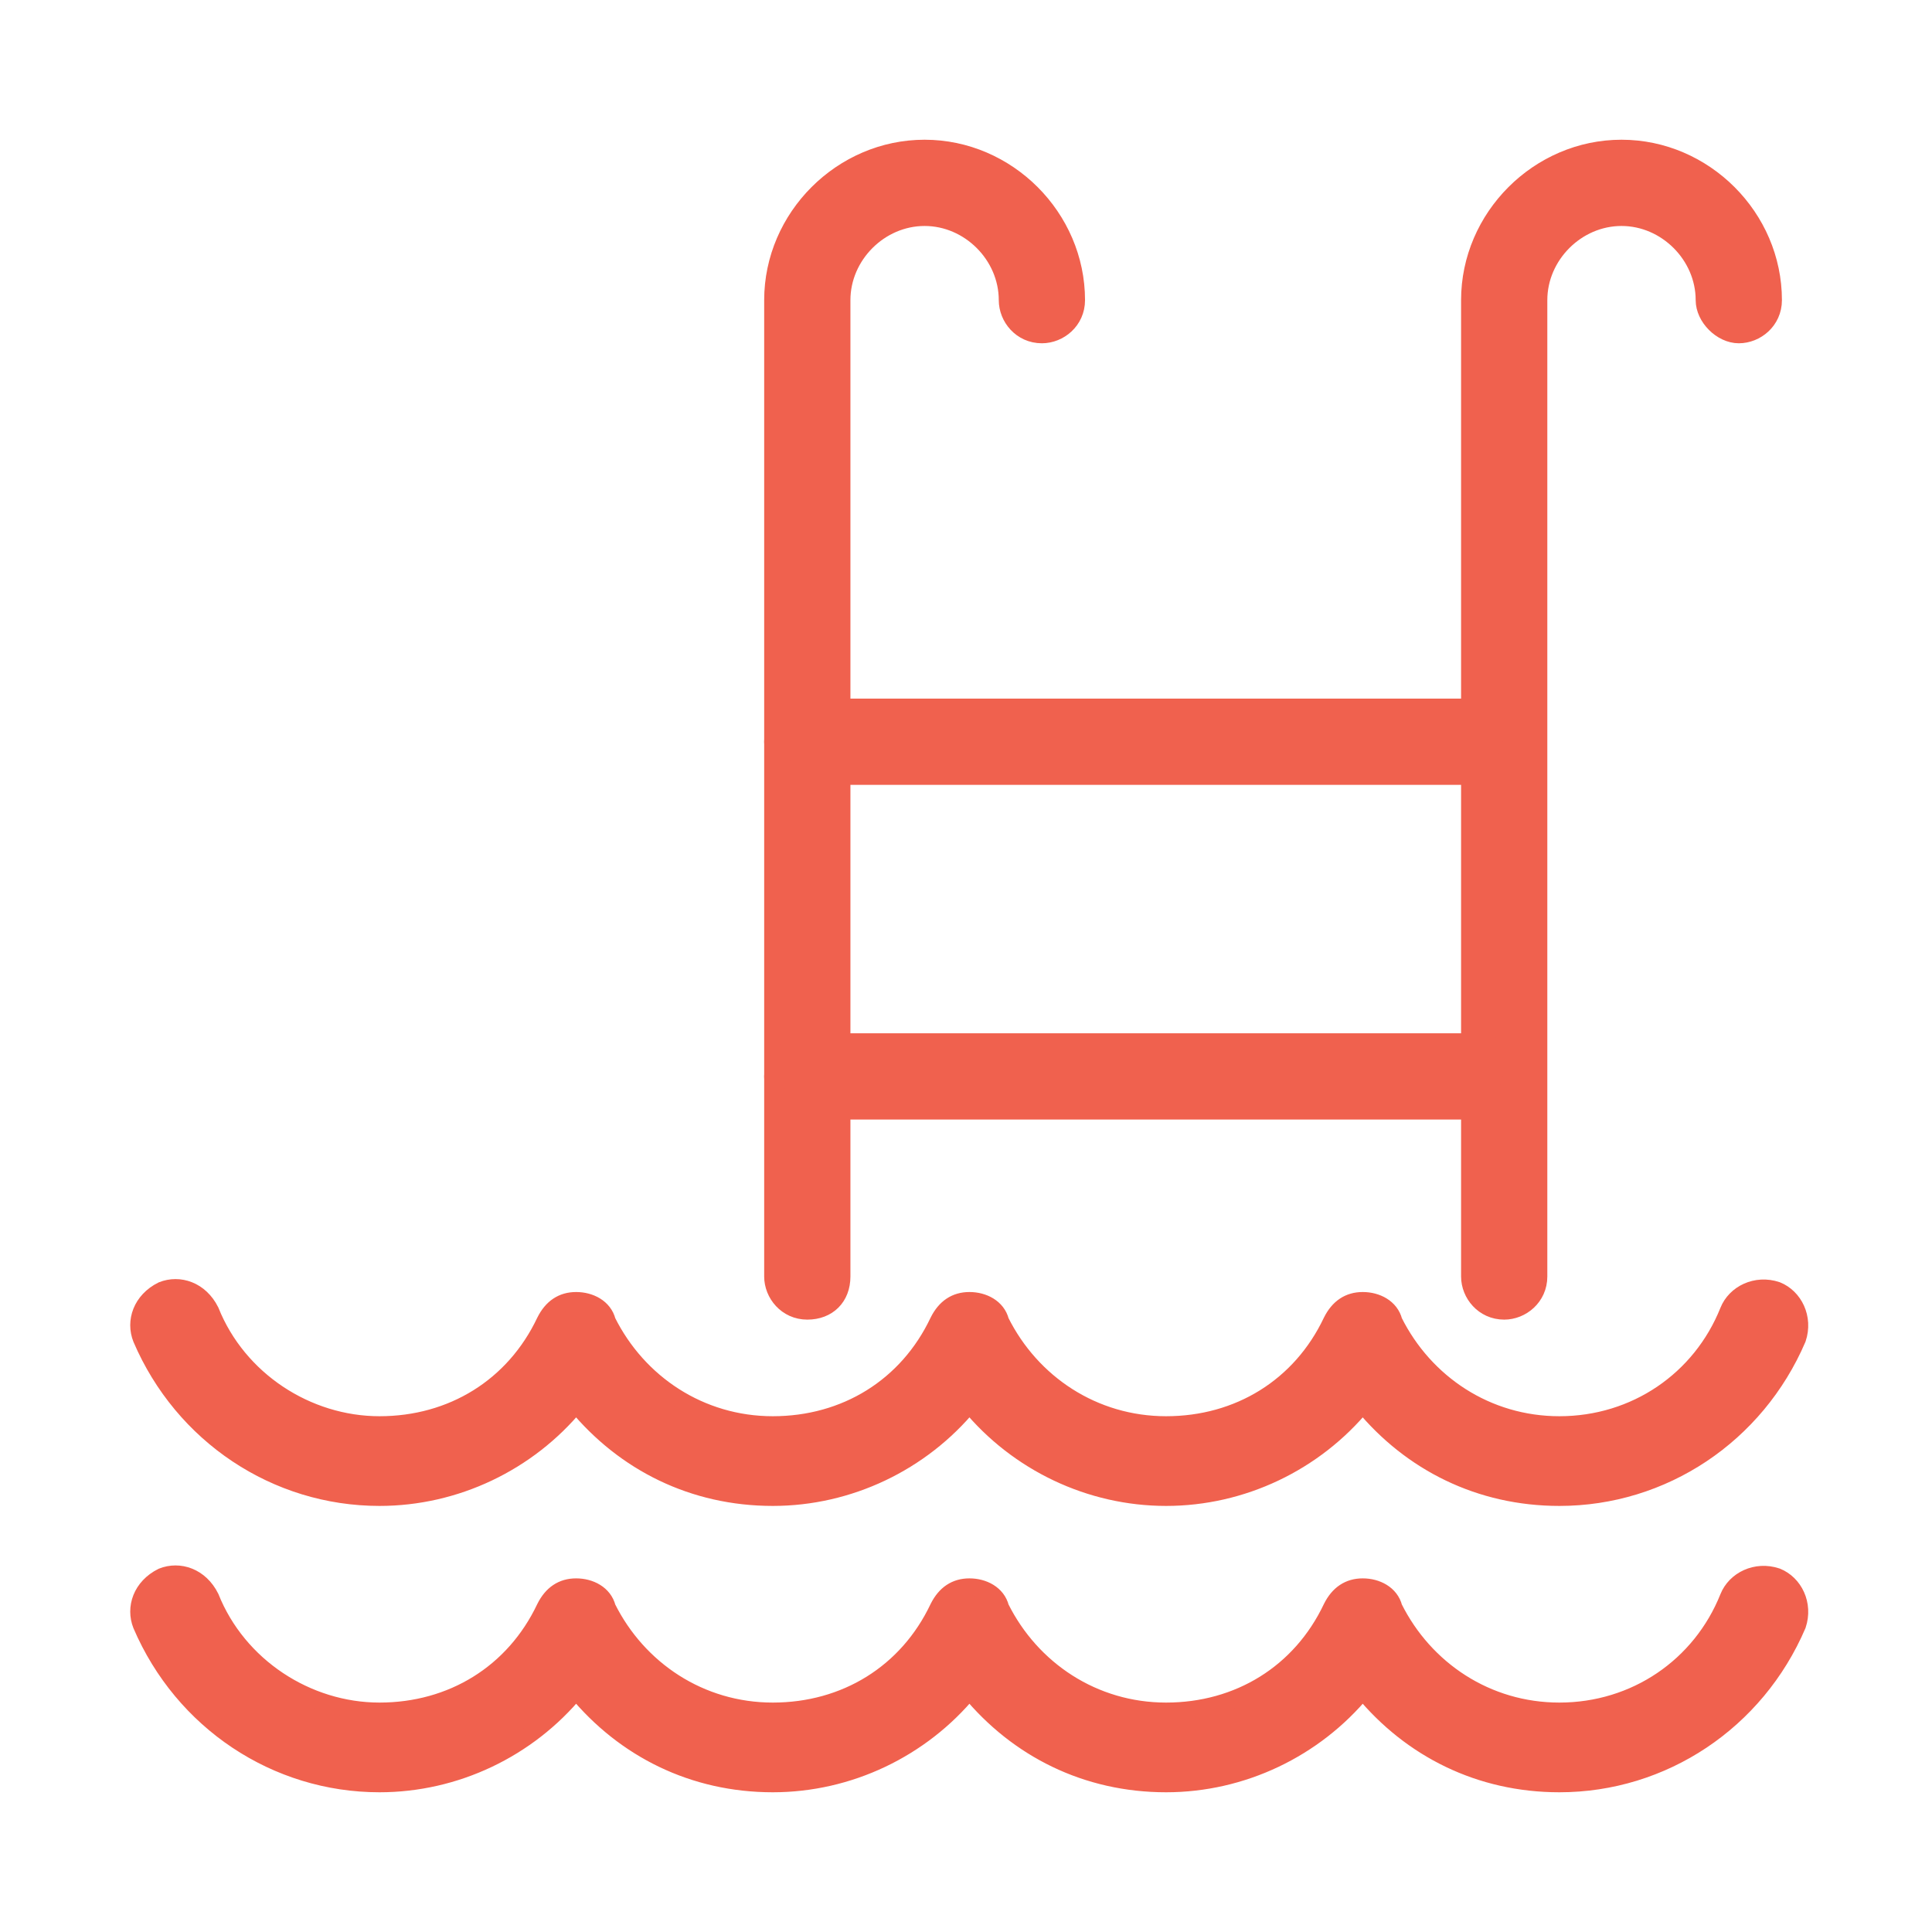 <?xml version="1.0" encoding="utf-8"?>
<!-- Generator: Adobe Illustrator 24.0.3, SVG Export Plug-In . SVG Version: 6.00 Build 0)  -->
<svg version="1.1" id="Capa_1" xmlns="http://www.w3.org/2000/svg" xmlns:xlink="http://www.w3.org/1999/xlink" x="0px" y="0px"
	 viewBox="0 0 56 56" style="enable-background:new 0 0 56 56;" xml:space="preserve">
<style type="text/css">
	.st0{fill:#F0614E;}
	.st1{filter:url(#Adobe_OpacityMaskFilter);}
	.st2{fill-rule:evenodd;clip-rule:evenodd;fill:#FFFFFF;}
	.st3{mask:url(#mask-2_2_);fill-rule:evenodd;clip-rule:evenodd;fill:#F0614E;}
	.st4{fill-rule:evenodd;clip-rule:evenodd;fill:#F0614E;}
	.st5{fill:#F0614E;stroke:#F0614E;stroke-miterlimit:10;}
	.st6{fill:#F0614E;stroke:#F0614E;stroke-width:0.75;stroke-miterlimit:10;}
	.st7{fill:#F0614E;stroke:#F0614E;stroke-width:0.5;stroke-miterlimit:10;}
</style>
<g>
	<g>
		<path class="st7" d="M23.4,38c-0.6,0-1-0.5-1-1V8.7c0-2.4,2-4.4,4.4-4.4c2.4,0,4.4,2,4.4,4.4c0,0.6-0.5,1-1,1c-0.6,0-1-0.5-1-1
			c0-1.3-1.1-2.4-2.4-2.4c-1.3,0-2.4,1.1-2.4,2.4V37C24.4,37.6,24,38,23.4,38z"/>
	</g>
	<g>
		<path class="st7" d="M43.6,38c-0.6,0-1-0.5-1-1V8.7c0-2.4,2-4.4,4.4-4.4c2.4,0,4.4,2,4.4,4.4c0,0.6-0.5,1-1,1s-1-0.5-1-1
			c0-1.3-1.1-2.4-2.4-2.4c-1.3,0-2.4,1.1-2.4,2.4V37C44.6,37.6,44.1,38,43.6,38z"/>
	</g>
	<g>
		<path class="st7" d="M42.8,22.5H23.4c-0.6,0-1-0.5-1-1c0-0.6,0.5-1,1-1h19.4c0.6,0,1,0.5,1,1C43.8,22,43.3,22.5,42.8,22.5z"/>
	</g>
	<g>
		<path class="st7" d="M42.8,32.2H23.4c-0.6,0-1-0.5-1-1s0.5-1,1-1h19.4c0.6,0,1,0.5,1,1S43.3,32.2,42.8,32.2z"/>
	</g>
	<g>
		<path class="st7" d="M45.2,43.4c-2.3,0-4.3-1-5.7-2.7c-1.4,1.7-3.5,2.7-5.7,2.7s-4.3-1-5.7-2.7c-1.4,1.7-3.5,2.7-5.7,2.7
			c-2.3,0-4.3-1-5.7-2.7c-1.4,1.7-3.5,2.7-5.7,2.7c-3,0-5.7-1.8-6.9-4.6c-0.2-0.5,0-1.1,0.6-1.4c0.5-0.2,1.1,0,1.4,0.6
			c0.8,2,2.8,3.3,4.9,3.3c2.1,0,3.9-1.1,4.8-3c0.2-0.4,0.5-0.6,0.9-0.6c0.4,0,0.8,0.2,0.9,0.6c0.9,1.8,2.7,3,4.8,3
			c2.1,0,3.9-1.1,4.8-3c0.2-0.4,0.5-0.6,0.9-0.6c0.4,0,0.8,0.2,0.9,0.6c0.9,1.8,2.7,3,4.8,3c2.1,0,3.9-1.1,4.8-3
			c0.2-0.4,0.5-0.6,0.9-0.6l0,0c0.4,0,0.8,0.2,0.9,0.6c0.9,1.8,2.7,3,4.8,3c2.2,0,4.1-1.3,4.9-3.3c0.2-0.5,0.8-0.8,1.4-0.6
			c0.5,0.2,0.8,0.8,0.6,1.4C50.9,41.6,48.2,43.4,45.2,43.4z"/>
	</g>
	<g>
		<path class="st7" d="M45.2,51.7c-2.3,0-4.3-1-5.7-2.7c-1.4,1.7-3.5,2.7-5.7,2.7c-2.3,0-4.3-1-5.7-2.7c-1.4,1.7-3.5,2.7-5.7,2.7
			c-2.3,0-4.3-1-5.7-2.7c-1.4,1.7-3.5,2.7-5.7,2.7c-3,0-5.7-1.8-6.9-4.6c-0.2-0.5,0-1.1,0.6-1.4c0.5-0.2,1.1,0,1.4,0.6
			c0.8,2,2.8,3.3,4.9,3.3c2.1,0,3.9-1.1,4.8-3c0.2-0.4,0.5-0.6,0.9-0.6c0.4,0,0.8,0.2,0.9,0.6c0.9,1.8,2.7,3,4.8,3
			c2.1,0,3.9-1.1,4.8-3c0.2-0.4,0.5-0.6,0.9-0.6c0.4,0,0.8,0.2,0.9,0.6c0.9,1.8,2.7,3,4.8,3c2.1,0,3.9-1.1,4.8-3
			c0.2-0.4,0.5-0.6,0.9-0.6s0.8,0.2,0.9,0.6c0.9,1.8,2.7,3,4.8,3c2.2,0,4.1-1.3,4.9-3.3c0.2-0.5,0.8-0.8,1.4-0.6
			c0.5,0.2,0.8,0.8,0.6,1.4C50.9,49.9,48.2,51.7,45.2,51.7z"/>
	</g>
</g>
</svg>
